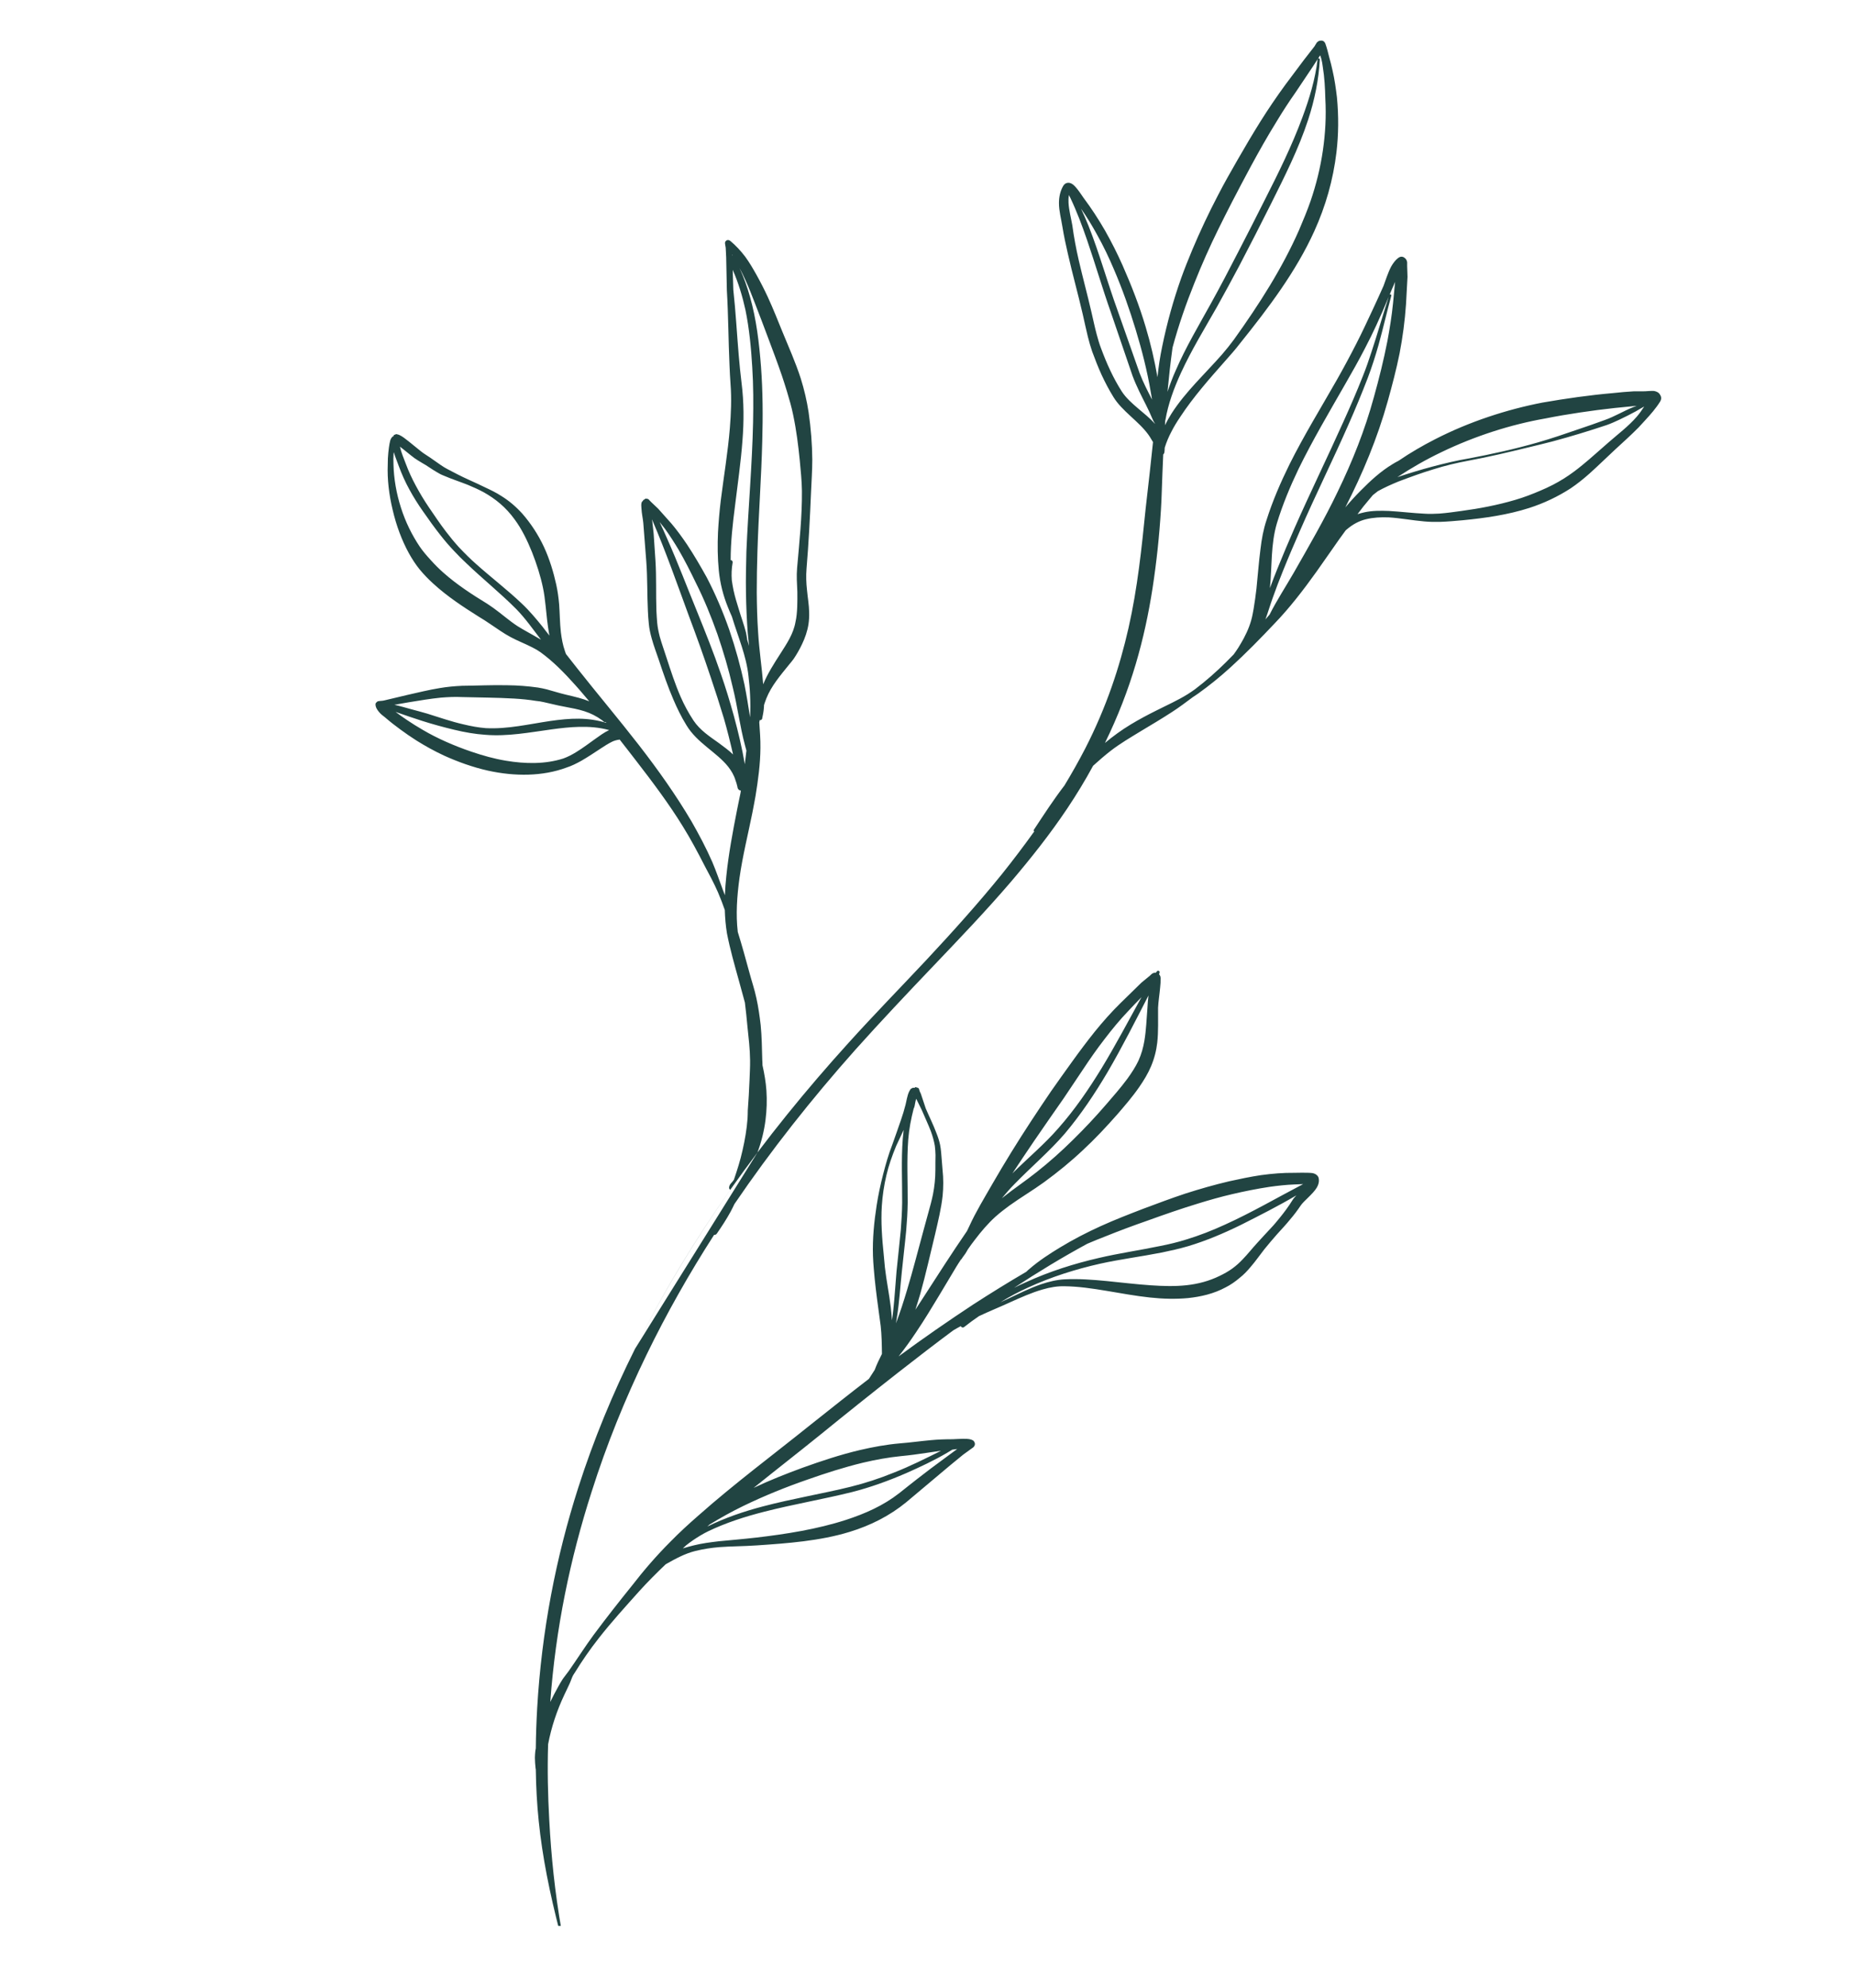 <svg xmlns="http://www.w3.org/2000/svg" xmlns:xlink="http://www.w3.org/1999/xlink" width="84" zoomAndPan="magnify" viewBox="0 0 63 67.5" height="90" preserveAspectRatio="xMidYMid meet" version="1.0"><defs><clipPath id="58fc7903c4"><path d="M 12.707 1.375 L 56.629 1.375 L 56.629 65.402 L 12.707 65.402 Z M 12.707 1.375 " clip-rule="nonzero"/></clipPath></defs><g clip-path="url(#58fc7903c4)"><path fill="#214442" d="M 39.332 12.809 C 39.23 12.23 39.098 11.66 38.93 11.102 C 38.719 10.391 38.449 9.699 38.148 9.016 C 37.969 8.613 37.77 8.219 37.551 7.832 C 37.328 7.445 37.086 7.074 36.82 6.719 C 36.773 6.656 36.586 6.355 36.449 6.258 C 36.383 6.211 36.316 6.199 36.266 6.211 C 36.215 6.219 36.168 6.25 36.129 6.312 C 36.023 6.496 35.984 6.695 35.984 6.898 C 35.984 7.168 36.062 7.445 36.102 7.703 C 36.152 8.008 36.215 8.309 36.285 8.609 C 36.441 9.301 36.633 9.98 36.793 10.676 C 36.852 10.926 36.902 11.18 36.965 11.43 C 37.008 11.602 37.055 11.77 37.113 11.938 C 37.211 12.203 37.312 12.465 37.43 12.723 C 37.551 12.984 37.684 13.238 37.832 13.477 C 38.121 13.957 38.695 14.305 39.023 14.762 C 39.059 14.812 39.094 14.867 39.125 14.922 C 39.145 14.953 39.16 14.984 39.18 15.012 C 39.141 15.355 39.105 15.695 39.07 16.035 C 39.027 16.449 38.973 16.859 38.93 17.27 C 38.793 18.621 38.656 19.961 38.348 21.324 C 38.047 22.648 37.602 24.004 36.875 25.422 C 36.652 25.852 36.418 26.266 36.172 26.672 C 35.812 27.141 35.488 27.637 35.133 28.176 C 35.121 28.195 35.125 28.223 35.145 28.234 C 34.789 28.73 34.422 29.215 34.043 29.688 C 33.23 30.691 32.367 31.648 31.484 32.594 C 30.598 33.539 29.691 34.465 28.82 35.43 C 25.949 38.598 23.438 42.051 21.578 45.805 L 25.738 39.141 C 25.875 38.773 25.965 38.406 26.012 38.039 C 26.055 37.703 26.066 37.367 26.043 37.031 C 26.023 36.742 25.973 36.461 25.91 36.176 C 25.91 36.113 25.906 36.047 25.902 35.988 C 25.891 35.594 25.887 35.199 25.848 34.809 C 25.812 34.504 25.77 34.199 25.703 33.898 C 25.641 33.598 25.539 33.309 25.461 33.012 C 25.336 32.555 25.211 32.098 25.07 31.648 C 25 31.051 25.043 30.434 25.129 29.812 C 25.234 29.066 25.422 28.32 25.566 27.602 C 25.605 27.41 25.637 27.223 25.672 27.039 C 25.762 26.488 25.836 25.945 25.84 25.395 C 25.844 25.105 25.82 24.82 25.801 24.531 C 25.805 24.504 25.809 24.48 25.816 24.453 C 25.82 24.457 25.824 24.457 25.828 24.457 C 25.867 24.457 25.902 24.426 25.902 24.387 C 25.926 24.27 25.949 24.156 25.957 24.035 C 25.961 24.004 25.961 23.977 25.961 23.945 C 25.969 23.926 25.977 23.902 25.98 23.883 C 25.984 23.875 25.984 23.867 25.988 23.863 C 26.004 23.816 26.02 23.77 26.039 23.723 C 26.211 23.289 26.52 22.934 26.82 22.562 C 26.871 22.5 26.922 22.441 26.969 22.375 C 27.078 22.215 27.172 22.047 27.254 21.875 C 27.355 21.664 27.434 21.441 27.473 21.195 C 27.492 21.062 27.5 20.93 27.496 20.797 C 27.492 20.543 27.445 20.289 27.422 20.035 C 27.395 19.797 27.387 19.555 27.406 19.316 C 27.48 18.434 27.523 17.578 27.559 16.73 C 27.574 16.355 27.602 15.984 27.602 15.609 C 27.598 15.078 27.555 14.547 27.477 14 C 27.418 13.613 27.328 13.23 27.211 12.855 C 27.035 12.309 26.797 11.777 26.582 11.254 C 26.445 10.922 26.285 10.508 26.09 10.086 C 25.973 9.832 25.84 9.574 25.703 9.328 C 25.582 9.113 25.461 8.906 25.324 8.719 C 25.164 8.508 24.996 8.332 24.824 8.188 C 24.773 8.145 24.73 8.148 24.707 8.156 C 24.68 8.168 24.648 8.188 24.637 8.234 C 24.629 8.262 24.656 8.371 24.66 8.414 L 24.676 8.742 L 24.699 9.855 C 24.75 10.703 24.75 11.555 24.789 12.402 C 24.797 12.617 24.809 12.828 24.824 13.043 C 24.863 13.547 24.84 14.043 24.801 14.535 C 24.734 15.359 24.594 16.18 24.492 16.996 C 24.449 17.355 24.418 17.715 24.398 18.078 C 24.379 18.508 24.383 18.941 24.426 19.379 C 24.469 19.809 24.574 20.223 24.734 20.617 C 24.777 20.727 24.824 20.836 24.871 20.941 C 25.074 21.613 25.363 22.273 25.434 22.961 C 25.457 23.172 25.48 23.387 25.488 23.602 C 25.5 23.855 25.5 24.105 25.488 24.359 C 25.43 23.988 25.371 23.617 25.297 23.246 C 25.164 22.629 24.992 22.004 24.781 21.387 C 24.566 20.773 24.309 20.172 24.016 19.609 C 23.805 19.23 23.586 18.852 23.344 18.488 C 23.18 18.246 23.008 18.008 22.82 17.785 L 22.363 17.273 L 22.137 17.059 C 22.109 17.035 22.062 16.98 22.039 16.957 C 22.008 16.934 21.977 16.941 21.953 16.934 C 21.914 16.926 21.914 16.965 21.867 16.977 C 21.852 16.98 21.859 17 21.84 17.016 C 21.828 17.023 21.824 17.027 21.816 17.039 C 21.777 17.098 21.793 17.188 21.797 17.27 C 21.805 17.434 21.848 17.625 21.859 17.754 L 21.961 19.066 C 22.004 19.625 21.988 20.188 22.016 20.75 C 22.023 20.891 22.031 21.035 22.047 21.18 C 22.062 21.355 22.102 21.527 22.148 21.691 C 22.215 21.934 22.305 22.168 22.387 22.41 C 22.543 22.879 22.695 23.324 22.883 23.758 C 23.008 24.051 23.148 24.34 23.324 24.625 C 23.688 25.234 24.348 25.539 24.746 26.039 C 24.848 26.172 24.938 26.316 24.992 26.496 C 25.016 26.566 25.043 26.641 25.059 26.723 C 25.062 26.789 25.113 26.844 25.176 26.848 C 25.172 26.879 25.164 26.91 25.16 26.945 C 25.125 27.125 25.082 27.309 25.047 27.496 C 24.902 28.23 24.758 28.996 24.68 29.758 C 24.656 29.973 24.641 30.191 24.633 30.402 C 24.609 30.344 24.59 30.285 24.566 30.227 C 24.445 29.902 24.336 29.582 24.203 29.27 C 23.992 28.789 23.75 28.336 23.5 27.898 C 22.973 27.004 22.363 26.145 21.715 25.309 C 21.023 24.418 20.293 23.555 19.602 22.68 C 19.477 22.52 19.355 22.363 19.23 22.207 C 19.219 22.172 19.207 22.137 19.195 22.105 C 19.125 21.906 19.086 21.691 19.059 21.473 C 19.023 21.16 19.023 20.836 19 20.52 C 18.98 20.293 18.949 20.07 18.902 19.855 C 18.809 19.434 18.676 18.988 18.484 18.574 C 18.289 18.156 18.035 17.77 17.746 17.441 C 17.523 17.195 17.293 17.004 17.043 16.848 C 16.863 16.73 16.676 16.641 16.484 16.551 C 16.301 16.461 16.113 16.375 15.922 16.289 C 15.68 16.18 15.438 16.055 15.188 15.922 C 15.117 15.883 15.051 15.844 14.984 15.797 C 14.82 15.688 14.664 15.566 14.496 15.461 C 14.418 15.414 14.344 15.359 14.277 15.305 C 14.102 15.168 13.938 15.023 13.754 14.887 C 13.703 14.848 13.586 14.762 13.496 14.75 C 13.48 14.746 13.465 14.738 13.453 14.746 C 13.379 14.785 13.387 14.75 13.371 14.812 C 13.336 14.82 13.289 14.871 13.262 14.953 C 13.223 15.09 13.199 15.336 13.195 15.375 L 13.18 15.57 L 13.176 15.777 C 13.156 16.273 13.219 16.805 13.344 17.32 C 13.465 17.84 13.652 18.348 13.895 18.789 C 14.004 18.984 14.125 19.172 14.262 19.34 C 14.402 19.508 14.555 19.668 14.719 19.816 C 15.191 20.25 15.738 20.609 16.273 20.945 C 16.527 21.094 16.766 21.27 17.012 21.43 C 17.121 21.504 17.238 21.574 17.355 21.637 C 17.594 21.766 17.852 21.863 18.094 21.988 C 18.191 22.035 18.281 22.09 18.371 22.152 C 18.816 22.477 19.184 22.859 19.535 23.25 C 19.703 23.434 19.859 23.625 20.023 23.816 C 19.797 23.723 19.547 23.664 19.23 23.59 C 19.012 23.539 18.797 23.469 18.578 23.41 C 18.48 23.387 18.379 23.363 18.277 23.348 C 17.938 23.301 17.59 23.273 17.234 23.27 C 16.719 23.258 16.199 23.285 15.703 23.289 C 15.441 23.301 15.191 23.324 14.941 23.367 C 14.574 23.426 14.215 23.516 13.848 23.598 L 13.062 23.785 C 13.012 23.801 12.902 23.801 12.855 23.812 C 12.824 23.816 12.809 23.836 12.793 23.852 C 12.75 23.883 12.754 23.93 12.773 24.004 C 12.797 24.078 12.855 24.156 12.926 24.23 C 12.98 24.285 13.047 24.328 13.086 24.363 C 13.258 24.512 13.43 24.645 13.605 24.773 C 13.781 24.902 13.961 25.027 14.152 25.148 C 14.434 25.324 14.746 25.5 15.082 25.656 C 15.555 25.871 16.066 26.055 16.59 26.172 C 17.5 26.371 18.441 26.367 19.25 26.066 C 19.422 26.012 19.59 25.926 19.754 25.836 C 19.984 25.703 20.211 25.551 20.426 25.41 C 20.535 25.34 20.656 25.258 20.785 25.195 C 20.867 25.152 20.957 25.129 21.047 25.117 C 21.051 25.117 21.051 25.113 21.055 25.113 C 21.234 25.344 21.414 25.57 21.59 25.801 C 22.164 26.543 22.727 27.289 23.207 28.07 C 23.469 28.492 23.707 28.938 23.941 29.395 C 24.098 29.691 24.258 29.984 24.395 30.297 C 24.48 30.496 24.559 30.699 24.629 30.902 C 24.637 31.172 24.66 31.438 24.703 31.699 C 24.809 32.242 24.961 32.773 25.109 33.305 C 25.176 33.551 25.246 33.801 25.312 34.047 C 25.344 34.316 25.375 34.586 25.398 34.855 C 25.438 35.234 25.484 35.617 25.488 35.996 C 25.492 36.227 25.477 36.457 25.469 36.684 C 25.457 37.027 25.434 37.371 25.41 37.711 C 25.406 37.805 25.41 37.895 25.402 37.984 C 25.375 38.355 25.312 38.715 25.23 39.07 C 25.156 39.406 25.051 39.734 24.941 40.055 C 24.938 40.059 24.938 40.066 24.934 40.07 C 24.883 40.152 24.789 40.211 24.777 40.309 C 24.766 40.379 24.789 40.363 24.812 40.41 C 23.598 42.137 22.508 43.934 21.578 45.805 C 20.82 47.324 20.172 48.891 19.652 50.512 C 18.887 52.898 18.406 55.398 18.254 58 C 18.227 58.469 18.211 58.922 18.207 59.371 C 18.199 59.402 18.195 59.434 18.191 59.461 C 18.184 59.539 18.176 59.617 18.176 59.695 C 18.176 59.816 18.188 59.93 18.199 60.047 C 18.199 60.062 18.203 60.082 18.207 60.094 C 18.215 60.684 18.246 61.258 18.305 61.832 C 18.43 63.066 18.68 64.285 19.016 65.59 C 19.02 65.609 19.039 65.617 19.059 65.617 C 19.078 65.609 19.09 65.59 19.086 65.574 C 18.852 64.258 18.73 63.031 18.664 61.805 C 18.617 60.961 18.598 60.113 18.625 59.234 C 18.734 58.656 18.922 58.094 19.176 57.555 C 19.234 57.43 19.297 57.305 19.355 57.176 C 19.398 57.086 19.422 56.992 19.469 56.902 C 19.488 56.867 19.512 56.832 19.535 56.797 C 19.781 56.398 20.047 56.012 20.336 55.645 C 20.781 55.074 21.266 54.547 21.715 54.043 C 22.004 53.723 22.309 53.418 22.621 53.121 C 22.965 52.926 23.277 52.758 23.621 52.672 C 23.891 52.605 24.164 52.562 24.445 52.539 C 24.852 52.508 25.273 52.512 25.723 52.48 C 26.75 52.41 27.859 52.332 28.875 52.02 C 29.578 51.805 30.23 51.477 30.793 51.016 L 32.281 49.766 L 32.73 49.398 C 32.742 49.391 32.949 49.238 33.031 49.18 C 33.051 49.168 33.062 49.156 33.066 49.156 C 33.078 49.145 33.082 49.137 33.086 49.137 C 33.176 49.035 33.098 48.949 33.078 48.926 C 33.051 48.902 32.969 48.867 32.855 48.863 C 32.688 48.855 32.406 48.875 32.371 48.875 C 32.125 48.875 31.879 48.883 31.637 48.906 C 31.285 48.938 30.934 48.988 30.574 49.016 C 30.125 49.055 29.672 49.137 29.223 49.242 C 28.559 49.398 27.902 49.617 27.281 49.84 C 26.727 50.043 26.16 50.266 25.609 50.527 C 26.355 49.926 27.109 49.34 27.84 48.75 C 28.719 48.035 29.613 47.32 30.516 46.613 C 31.137 46.129 31.762 45.645 32.395 45.176 C 32.48 45.125 32.566 45.078 32.648 45.035 C 32.652 45.043 32.656 45.051 32.66 45.055 C 32.688 45.086 32.734 45.09 32.766 45.062 C 32.926 44.934 33.094 44.812 33.266 44.695 C 33.609 44.531 33.965 44.391 34.336 44.219 C 34.672 44.07 35.047 43.898 35.43 43.789 C 35.684 43.715 35.938 43.672 36.184 43.68 C 37.09 43.691 38.09 43.957 39.074 44.062 C 39.512 44.109 39.945 44.121 40.367 44.082 C 40.812 44.035 41.246 43.934 41.645 43.719 C 41.809 43.637 41.969 43.527 42.121 43.398 C 42.266 43.285 42.387 43.156 42.5 43.02 C 42.664 42.832 42.805 42.625 42.965 42.422 C 43.109 42.246 43.25 42.078 43.395 41.914 C 43.547 41.746 43.699 41.586 43.844 41.406 C 43.969 41.262 44.086 41.105 44.199 40.938 C 44.297 40.789 44.621 40.543 44.746 40.328 C 44.816 40.207 44.832 40.094 44.805 39.992 C 44.797 39.957 44.738 39.859 44.59 39.836 C 44.426 39.816 44.008 39.828 43.98 39.828 C 43.609 39.824 43.23 39.855 42.855 39.906 C 42.484 39.961 42.117 40.039 41.762 40.117 C 41.266 40.234 40.773 40.375 40.285 40.531 C 39.801 40.691 39.324 40.871 38.852 41.047 C 38.367 41.234 37.879 41.422 37.406 41.637 C 36.93 41.852 36.465 42.094 36.02 42.363 C 35.66 42.582 35.309 42.809 34.988 43.086 C 34.949 43.117 34.91 43.152 34.875 43.188 C 34.266 43.543 33.668 43.914 33.074 44.297 C 32.215 44.863 31.367 45.449 30.535 46.062 C 30.746 45.797 30.941 45.523 31.129 45.242 C 31.406 44.832 31.664 44.406 31.918 43.984 C 32.113 43.66 32.305 43.336 32.5 43.012 C 32.551 42.93 32.602 42.848 32.656 42.77 C 32.668 42.766 32.676 42.754 32.68 42.746 C 32.734 42.66 32.793 42.598 32.84 42.512 C 32.855 42.484 32.871 42.457 32.887 42.43 C 32.961 42.32 33.039 42.215 33.121 42.109 C 33.34 41.82 33.574 41.547 33.824 41.32 C 33.973 41.188 34.129 41.066 34.289 40.949 C 34.68 40.668 35.098 40.422 35.48 40.145 C 35.945 39.805 36.383 39.449 36.793 39.062 C 37.207 38.68 37.59 38.27 37.973 37.836 C 38.211 37.559 38.48 37.25 38.707 36.922 C 38.867 36.691 39.012 36.453 39.113 36.211 C 39.227 35.941 39.293 35.676 39.324 35.406 C 39.367 35.02 39.348 34.633 39.352 34.223 C 39.363 33.996 39.402 33.766 39.422 33.539 C 39.434 33.43 39.441 33.328 39.438 33.219 C 39.438 33.152 39.41 33.113 39.387 33.09 C 39.391 33.074 39.395 33.055 39.398 33.039 C 39.414 33.016 39.406 32.984 39.379 32.973 C 39.355 32.957 39.328 32.965 39.312 32.988 C 39.301 33.004 39.285 33.02 39.273 33.035 C 39.27 33.035 39.262 33.031 39.258 33.031 C 39.23 33.031 39.191 33.039 39.148 33.066 C 39.125 33.082 39.09 33.121 39.07 33.137 L 38.785 33.371 L 38.074 34.066 C 37.766 34.367 37.48 34.691 37.207 35.027 C 36.938 35.363 36.68 35.707 36.43 36.055 C 36.191 36.387 35.949 36.723 35.715 37.059 C 35.484 37.398 35.254 37.742 35.031 38.082 C 34.578 38.773 34.145 39.473 33.73 40.191 C 33.445 40.688 33.16 41.152 32.934 41.648 C 32.91 41.699 32.883 41.754 32.859 41.805 C 32.34 42.559 31.852 43.324 31.359 44.086 C 31.273 44.215 31.191 44.348 31.105 44.477 C 31.164 44.297 31.219 44.113 31.273 43.934 C 31.461 43.266 31.609 42.59 31.777 41.906 C 31.883 41.445 31.984 41.035 32.031 40.609 C 32.059 40.32 32.062 40.027 32.027 39.711 C 32.008 39.52 32 39.324 31.98 39.133 C 31.973 39.047 31.961 38.961 31.945 38.879 C 31.918 38.746 31.875 38.617 31.824 38.488 C 31.719 38.203 31.574 37.918 31.457 37.641 L 31.293 37.148 C 31.293 37.141 31.242 37.051 31.238 37.012 C 31.234 36.973 31.215 36.973 31.215 36.961 C 31.215 36.934 31.184 36.957 31.18 36.938 C 31.176 36.922 31.156 36.941 31.152 36.93 C 31.145 36.918 31.137 36.934 31.129 36.926 C 31.105 36.891 31.09 36.957 31.055 36.941 C 31.02 36.93 31.012 36.949 30.969 36.965 C 30.938 36.98 30.918 37.023 30.895 37.066 C 30.828 37.195 30.797 37.422 30.773 37.508 C 30.727 37.691 30.672 37.871 30.609 38.051 C 30.52 38.32 30.418 38.59 30.324 38.863 C 30.191 39.203 30.094 39.547 30.008 39.883 C 29.918 40.234 29.844 40.578 29.789 40.934 C 29.703 41.492 29.645 42.059 29.664 42.648 C 29.668 42.789 29.68 42.934 29.691 43.078 C 29.727 43.531 29.785 43.992 29.848 44.449 C 29.875 44.645 29.902 44.836 29.926 45.027 C 29.961 45.344 29.965 45.66 29.969 45.977 C 29.879 46.152 29.793 46.332 29.723 46.52 C 29.656 46.621 29.594 46.723 29.527 46.824 C 28.859 47.336 28.199 47.863 27.543 48.383 C 26.289 49.391 24.965 50.375 23.738 51.461 C 23.406 51.75 23.082 52.047 22.777 52.359 C 22.312 52.824 21.879 53.324 21.477 53.844 C 21.051 54.371 20.605 54.938 20.172 55.52 C 19.879 55.918 19.609 56.344 19.324 56.75 C 19.262 56.84 19.191 56.918 19.129 57.008 C 19.07 57.098 19.016 57.191 18.965 57.285 C 18.871 57.453 18.781 57.625 18.699 57.797 C 18.879 55.316 19.371 52.938 20.105 50.656 C 20.613 49.055 21.242 47.504 21.973 46 C 22.652 44.602 23.422 43.246 24.266 41.934 C 24.301 41.941 24.34 41.922 24.359 41.891 C 24.527 41.648 24.688 41.402 24.828 41.145 C 24.871 41.059 24.918 40.973 24.957 40.887 C 26.199 39.062 27.582 37.316 29.066 35.648 C 29.93 34.684 30.82 33.742 31.711 32.809 C 32.609 31.867 33.508 30.93 34.352 29.945 C 35.027 29.152 35.676 28.336 36.262 27.461 C 36.574 26.996 36.871 26.508 37.145 26.004 C 37.332 25.836 37.527 25.664 37.738 25.5 C 38.066 25.246 38.418 25.043 38.762 24.832 C 39.121 24.617 39.477 24.406 39.824 24.18 C 40.07 24.023 40.297 23.848 40.531 23.676 C 40.59 23.637 40.648 23.598 40.711 23.555 C 41.094 23.281 41.461 22.984 41.812 22.664 C 42.336 22.188 42.832 21.68 43.312 21.172 C 43.82 20.645 44.285 20.043 44.738 19.41 C 44.922 19.152 45.105 18.891 45.289 18.625 C 45.43 18.422 45.574 18.215 45.723 18.016 C 45.738 18 45.75 17.988 45.766 17.977 C 45.969 17.805 46.18 17.691 46.418 17.633 C 46.66 17.574 46.922 17.559 47.191 17.57 C 47.586 17.594 47.996 17.672 48.395 17.707 C 48.57 17.723 48.746 17.727 48.922 17.723 C 49.18 17.715 49.438 17.691 49.699 17.668 C 50.461 17.594 51.234 17.484 51.965 17.25 C 52.461 17.09 52.934 16.867 53.375 16.582 C 53.594 16.434 53.809 16.262 54.016 16.078 C 54.312 15.812 54.602 15.527 54.879 15.27 C 55.148 15.023 55.422 14.777 55.68 14.516 C 55.758 14.434 55.832 14.348 55.906 14.27 C 56.09 14.07 56.266 13.871 56.41 13.641 C 56.484 13.52 56.434 13.434 56.387 13.371 C 56.355 13.328 56.301 13.301 56.227 13.281 C 56.133 13.262 55.922 13.293 55.82 13.289 C 55.719 13.289 55.617 13.289 55.516 13.289 C 55.281 13.301 55.051 13.324 54.82 13.348 C 54.414 13.383 54.012 13.43 53.613 13.484 C 53.211 13.539 52.812 13.602 52.41 13.672 C 51.207 13.906 49.934 14.316 48.762 14.918 C 48.332 15.137 47.918 15.379 47.523 15.648 C 47.453 15.684 47.387 15.719 47.32 15.762 C 46.918 16.004 46.57 16.324 46.238 16.66 C 46.059 16.84 45.883 17.031 45.715 17.23 C 46.305 16.078 46.805 14.879 47.156 13.625 C 47.309 13.078 47.449 12.543 47.559 12 C 47.664 11.453 47.738 10.902 47.777 10.332 L 47.828 9.402 L 47.816 9.035 C 47.812 9.004 47.82 8.93 47.816 8.902 C 47.805 8.844 47.781 8.805 47.758 8.781 C 47.703 8.727 47.617 8.676 47.504 8.766 C 47.418 8.832 47.34 8.934 47.273 9.051 C 47.16 9.266 47.078 9.539 47.012 9.711 C 46.895 9.977 46.773 10.238 46.652 10.5 C 46.469 10.891 46.289 11.281 46.09 11.668 C 45.879 12.082 45.656 12.496 45.426 12.902 C 44.883 13.855 44.305 14.793 43.816 15.773 C 43.516 16.383 43.246 17.004 43.039 17.656 C 42.93 17.98 42.871 18.309 42.832 18.645 C 42.773 19.094 42.742 19.543 42.695 19.992 C 42.668 20.223 42.637 20.449 42.598 20.68 C 42.586 20.738 42.578 20.793 42.566 20.852 C 42.512 21.145 42.402 21.418 42.262 21.68 C 42.203 21.785 42.145 21.891 42.078 21.996 C 42.027 22.074 41.977 22.148 41.922 22.223 C 41.832 22.316 41.742 22.406 41.652 22.496 C 41.32 22.824 40.973 23.129 40.602 23.41 C 40.523 23.465 40.441 23.523 40.359 23.574 C 40.02 23.785 39.656 23.945 39.301 24.125 C 39.004 24.273 38.707 24.43 38.418 24.605 C 38.113 24.789 37.824 25 37.547 25.23 C 38.441 23.406 38.898 21.684 39.164 19.977 C 39.301 19.086 39.395 18.203 39.449 17.312 C 39.477 16.898 39.48 16.484 39.5 16.07 C 39.508 15.855 39.52 15.645 39.527 15.434 C 39.555 15.406 39.57 15.371 39.57 15.332 C 39.574 15.289 39.578 15.246 39.578 15.203 C 39.637 15.016 39.711 14.836 39.805 14.66 C 39.891 14.488 39.996 14.32 40.109 14.152 C 40.547 13.484 41.117 12.84 41.625 12.266 C 41.805 12.062 41.977 11.871 42.125 11.676 C 43.121 10.438 44.043 9.211 44.66 7.852 C 45.043 7.008 45.301 6.117 45.414 5.168 C 45.484 4.57 45.492 3.953 45.43 3.305 C 45.395 3.016 45.352 2.699 45.281 2.395 C 45.25 2.242 45.207 2.09 45.168 1.945 C 45.129 1.785 45.09 1.633 45.039 1.488 C 44.996 1.375 44.914 1.371 44.848 1.383 C 44.82 1.387 44.785 1.406 44.746 1.445 C 44.723 1.473 44.688 1.547 44.664 1.578 L 44.305 2.039 L 43.676 2.879 C 43.379 3.285 43.098 3.699 42.828 4.129 C 42.562 4.555 42.305 4.988 42.059 5.418 C 41.828 5.82 41.602 6.215 41.395 6.617 C 41.074 7.23 40.781 7.852 40.516 8.48 C 40.383 8.801 40.254 9.117 40.137 9.445 C 39.871 10.195 39.656 10.965 39.492 11.766 C 39.418 12.117 39.367 12.461 39.332 12.809 Z M 23.203 52.582 C 23.328 52.543 23.449 52.512 23.574 52.48 C 23.852 52.41 24.137 52.375 24.426 52.34 C 24.832 52.301 25.254 52.266 25.699 52.215 C 26.695 52.098 27.762 51.934 28.75 51.613 C 29.398 51.402 30.016 51.129 30.551 50.711 C 30.754 50.551 30.957 50.387 31.16 50.23 C 31.469 49.988 31.781 49.754 32.098 49.523 L 32.527 49.207 C 32.453 49.215 32.395 49.227 32.379 49.227 C 32.371 49.227 32.367 49.23 32.359 49.23 C 32.301 49.266 32.242 49.301 32.184 49.336 C 31.746 49.594 31.27 49.816 30.793 50.027 C 30.188 50.289 29.57 50.512 28.957 50.668 C 27.988 50.91 26.965 51.082 25.973 51.336 C 25.312 51.504 24.668 51.711 24.066 52 C 23.887 52.086 23.711 52.195 23.543 52.309 C 23.465 52.363 23.391 52.418 23.316 52.477 C 23.281 52.512 23.242 52.547 23.203 52.582 Z M 31.98 49.266 C 31.809 49.289 31.641 49.316 31.473 49.34 C 31.188 49.383 30.902 49.422 30.613 49.449 C 30.188 49.492 29.754 49.57 29.324 49.672 C 28.676 49.828 28.035 50.035 27.426 50.25 C 26.703 50.5 25.969 50.797 25.258 51.141 C 24.863 51.332 24.48 51.547 24.109 51.773 C 24.09 51.789 24.074 51.805 24.055 51.824 C 24.047 51.828 24.039 51.832 24.035 51.84 C 24.629 51.547 25.27 51.328 25.926 51.156 C 26.914 50.895 27.941 50.727 28.91 50.488 C 29.398 50.367 29.887 50.207 30.367 50.012 C 30.918 49.797 31.457 49.527 31.98 49.266 Z M 30.445 44.938 C 30.59 44.559 30.711 44.18 30.824 43.801 C 31.023 43.141 31.191 42.477 31.375 41.805 C 31.434 41.586 31.492 41.379 31.547 41.176 C 31.605 40.969 31.66 40.77 31.703 40.559 C 31.754 40.297 31.785 40.023 31.785 39.723 C 31.781 39.559 31.789 39.395 31.789 39.227 C 31.785 39.121 31.781 39.016 31.766 38.91 C 31.738 38.746 31.691 38.582 31.633 38.422 C 31.539 38.176 31.422 37.934 31.324 37.699 L 31.133 37.312 C 31.098 37.414 31.086 37.559 31.066 37.605 L 31.047 37.648 C 30.957 37.996 30.891 38.34 30.863 38.695 C 30.809 39.406 30.848 40.129 30.844 40.844 C 30.84 41.16 30.82 41.473 30.793 41.789 C 30.75 42.254 30.691 42.719 30.645 43.188 C 30.59 43.699 30.562 44.211 30.48 44.719 C 30.469 44.793 30.457 44.863 30.445 44.938 Z M 30.707 38.371 L 30.453 38.914 C 30.316 39.246 30.199 39.574 30.121 39.91 C 30.039 40.254 29.988 40.602 29.965 40.949 C 29.93 41.504 29.973 42.055 30.031 42.625 C 30.043 42.762 30.055 42.902 30.07 43.043 C 30.121 43.492 30.215 43.941 30.27 44.398 C 30.285 44.543 30.301 44.688 30.309 44.836 C 30.328 44.719 30.344 44.602 30.355 44.48 C 30.402 44.047 30.426 43.609 30.465 43.168 C 30.512 42.703 30.566 42.238 30.609 41.77 C 30.633 41.461 30.652 41.152 30.656 40.84 C 30.66 40.125 30.621 39.395 30.676 38.68 C 30.684 38.578 30.695 38.477 30.707 38.371 Z M 44.051 40.594 C 43.441 40.953 42.801 41.277 42.164 41.598 C 41.582 41.883 40.984 42.137 40.371 42.32 C 40.078 42.406 39.777 42.473 39.477 42.535 C 38.781 42.672 38.07 42.762 37.383 42.914 C 36.547 43.102 35.723 43.363 34.945 43.719 C 34.617 43.867 34.301 44.035 33.996 44.223 C 34.086 44.18 34.184 44.137 34.277 44.094 C 34.613 43.934 34.992 43.746 35.375 43.613 C 35.645 43.523 35.914 43.457 36.18 43.445 C 37.094 43.398 38.113 43.582 39.109 43.648 C 39.52 43.676 39.926 43.688 40.32 43.645 C 40.711 43.602 41.086 43.504 41.445 43.328 C 41.59 43.258 41.734 43.18 41.875 43.078 C 42.004 42.984 42.117 42.883 42.223 42.77 C 42.395 42.594 42.547 42.398 42.719 42.211 C 42.875 42.035 43.035 41.871 43.188 41.703 C 43.293 41.594 43.387 41.477 43.484 41.359 C 43.637 41.172 43.785 40.973 43.918 40.758 C 43.945 40.711 43.996 40.652 44.051 40.594 Z M 44.281 40.211 C 44.137 40.215 44 40.223 43.988 40.223 C 43.703 40.234 43.418 40.266 43.137 40.305 C 42.703 40.371 42.277 40.457 41.859 40.555 C 41.473 40.645 41.09 40.754 40.711 40.871 C 40.133 41.047 39.562 41.246 39 41.449 C 38.516 41.617 38.031 41.797 37.559 41.988 C 37.352 42.066 37.148 42.152 36.945 42.238 C 36.094 42.699 35.266 43.203 34.457 43.734 C 34.59 43.668 34.727 43.602 34.863 43.543 C 35.656 43.18 36.492 42.914 37.34 42.719 C 38.023 42.559 38.734 42.457 39.43 42.312 C 39.727 42.254 40.02 42.184 40.305 42.094 C 40.758 41.957 41.195 41.785 41.629 41.586 C 42.535 41.176 43.406 40.668 44.281 40.211 Z M 39.027 33.805 C 38.578 34.676 38.133 35.559 37.637 36.406 C 37.203 37.141 36.73 37.848 36.18 38.5 C 35.672 39.09 35.043 39.625 34.48 40.203 C 34.324 40.359 34.184 40.523 34.043 40.691 C 34.055 40.684 34.062 40.676 34.074 40.668 C 34.449 40.367 34.852 40.102 35.223 39.805 C 35.664 39.457 36.07 39.094 36.457 38.711 C 36.848 38.328 37.223 37.93 37.59 37.504 C 37.82 37.238 38.078 36.945 38.309 36.633 C 38.453 36.434 38.586 36.23 38.684 36.023 C 38.789 35.793 38.848 35.57 38.887 35.344 C 38.949 34.973 38.961 34.602 38.992 34.207 C 38.996 34.074 39.012 33.938 39.027 33.805 Z M 38.789 33.863 C 38.637 34.016 38.492 34.172 38.344 34.328 C 38.055 34.629 37.789 34.953 37.535 35.285 C 37.277 35.617 37.035 35.965 36.805 36.312 C 36.586 36.641 36.367 36.969 36.145 37.297 C 35.809 37.781 35.469 38.262 35.137 38.75 C 34.891 39.113 34.645 39.477 34.402 39.848 C 34.926 39.328 35.5 38.848 35.965 38.312 C 36.52 37.684 36.992 36.996 37.43 36.281 C 37.91 35.492 38.344 34.668 38.789 33.863 Z M 31.027 37.18 C 31.027 37.184 31.027 37.184 31.027 37.184 L 31.031 37.184 L 31.027 37.18 L 31.027 37.176 Z M 31.02 37.168 C 31.02 37.16 31.02 37.16 31.023 37.152 C 31.027 37.145 31.012 37.164 31.016 37.164 C 31.02 37.164 31.02 37.164 31.02 37.168 Z M 22.414 17.727 C 22.504 17.918 22.59 18.109 22.676 18.305 C 23.039 19.121 23.355 19.961 23.695 20.789 C 23.973 21.477 24.25 22.168 24.492 22.875 C 24.656 23.344 24.801 23.82 24.934 24.301 C 25.082 24.844 25.215 25.395 25.309 25.953 C 25.328 25.809 25.344 25.664 25.359 25.523 C 25.363 25.512 25.363 25.5 25.363 25.488 C 25.348 25.43 25.332 25.371 25.316 25.312 C 25.141 24.664 25.062 23.992 24.898 23.336 C 24.762 22.738 24.582 22.129 24.375 21.527 C 24.164 20.934 23.926 20.348 23.648 19.797 C 23.465 19.418 23.273 19.035 23.059 18.668 C 22.914 18.426 22.762 18.188 22.598 17.961 Z M 13.441 24.176 C 13.57 24.273 13.699 24.363 13.832 24.453 C 14.004 24.57 14.184 24.68 14.371 24.789 C 14.848 25.07 15.422 25.324 16.02 25.527 C 16.398 25.656 16.789 25.766 17.184 25.832 C 17.855 25.945 18.531 25.953 19.141 25.758 C 19.293 25.703 19.438 25.629 19.582 25.539 C 19.801 25.406 20.012 25.246 20.219 25.098 C 20.363 24.996 20.523 24.875 20.699 24.793 C 20.359 24.699 20.016 24.676 19.672 24.684 C 19.363 24.691 19.051 24.727 18.738 24.77 C 18 24.871 17.246 25.016 16.492 24.953 C 16.145 24.93 15.785 24.867 15.43 24.781 C 15.07 24.695 14.703 24.594 14.355 24.484 C 14.203 24.434 14.055 24.383 13.906 24.336 C 13.754 24.285 13.598 24.227 13.441 24.176 Z M 22.152 17.637 C 22.16 17.668 22.164 17.695 22.168 17.723 C 22.184 17.855 22.199 17.988 22.211 18.121 C 22.234 18.426 22.25 18.734 22.273 19.043 C 22.309 19.605 22.285 20.172 22.305 20.738 C 22.312 20.875 22.32 21.012 22.332 21.152 C 22.348 21.312 22.379 21.465 22.418 21.617 C 22.484 21.855 22.57 22.086 22.645 22.324 C 22.797 22.789 22.938 23.227 23.125 23.656 C 23.246 23.934 23.391 24.203 23.566 24.469 C 23.789 24.801 24.117 25.012 24.422 25.23 C 24.594 25.359 24.766 25.48 24.91 25.621 C 24.816 25.211 24.715 24.801 24.598 24.395 C 24.457 23.926 24.305 23.457 24.148 22.992 C 23.914 22.289 23.664 21.594 23.402 20.898 C 23.008 19.824 22.629 18.742 22.176 17.688 C 22.168 17.672 22.16 17.652 22.152 17.637 Z M 20.586 24.523 C 20.578 24.527 20.562 24.523 20.547 24.52 C 20.516 24.52 20.496 24.484 20.469 24.465 C 20.047 24.16 19.711 24.098 19.148 23.992 C 18.922 23.953 18.703 23.891 18.477 23.844 C 18.391 23.824 18.301 23.809 18.207 23.801 C 17.969 23.762 17.723 23.738 17.473 23.723 C 16.879 23.688 16.273 23.688 15.699 23.672 C 15.457 23.66 15.219 23.672 14.984 23.691 C 14.621 23.727 14.262 23.789 13.895 23.848 L 13.402 23.934 C 13.598 23.977 13.789 24.035 13.977 24.086 C 14.152 24.133 14.332 24.18 14.516 24.234 C 14.918 24.359 15.332 24.504 15.746 24.598 C 16 24.66 16.258 24.707 16.508 24.727 C 17.246 24.766 17.977 24.59 18.699 24.484 C 19.023 24.438 19.348 24.402 19.672 24.406 C 19.984 24.41 20.293 24.453 20.602 24.547 Z M 25.129 9.102 C 25.277 9.422 25.395 9.754 25.488 10.09 C 25.703 10.848 25.797 11.645 25.859 12.449 C 25.922 13.297 25.926 14.137 25.902 14.973 C 25.871 16.223 25.777 17.469 25.738 18.73 C 25.723 19.195 25.715 19.652 25.715 20.113 C 25.719 20.57 25.73 21.027 25.762 21.484 C 25.797 22.074 25.887 22.656 25.934 23.238 C 26.082 22.875 26.301 22.535 26.52 22.195 C 26.734 21.859 26.961 21.527 27.031 21.121 C 27.07 20.953 27.082 20.781 27.09 20.609 C 27.094 20.438 27.098 20.266 27.094 20.094 C 27.082 19.824 27.062 19.555 27.086 19.289 C 27.164 18.395 27.258 17.531 27.25 16.672 C 27.246 16.324 27.207 15.977 27.176 15.629 C 27.125 15.121 27.062 14.613 26.953 14.094 C 26.898 13.82 26.82 13.559 26.742 13.297 C 26.688 13.121 26.633 12.945 26.574 12.77 C 26.422 12.324 26.254 11.883 26.09 11.445 C 25.965 11.113 25.812 10.703 25.645 10.277 C 25.547 10.023 25.445 9.762 25.332 9.516 C 25.27 9.371 25.199 9.234 25.129 9.102 Z M 24.898 9.164 L 24.918 9.836 C 25 10.578 25.039 11.32 25.102 12.062 C 25.129 12.379 25.16 12.691 25.199 13.008 C 25.281 13.66 25.281 14.305 25.23 14.949 C 25.176 15.695 25.066 16.434 24.977 17.172 C 24.898 17.785 24.828 18.398 24.828 19.02 C 24.832 19.02 24.836 19.02 24.836 19.02 C 24.879 19.027 24.902 19.066 24.895 19.105 C 24.859 19.309 24.852 19.508 24.867 19.703 C 24.883 19.816 24.902 19.934 24.926 20.047 C 24.973 20.266 25.039 20.477 25.105 20.691 C 25.184 20.957 25.281 21.211 25.348 21.477 C 25.367 21.551 25.371 21.617 25.387 21.688 C 25.391 21.695 25.391 21.707 25.387 21.715 C 25.41 21.789 25.43 21.859 25.453 21.934 C 25.438 21.793 25.422 21.652 25.41 21.512 C 25.375 21.043 25.355 20.578 25.348 20.113 C 25.34 19.652 25.352 19.188 25.363 18.723 C 25.426 17.246 25.559 15.797 25.59 14.336 C 25.602 13.719 25.602 13.094 25.562 12.469 C 25.523 11.812 25.461 11.164 25.332 10.531 C 25.23 10.066 25.094 9.609 24.898 9.164 Z M 13.383 15.359 C 13.379 15.375 13.375 15.387 13.375 15.391 L 13.367 15.578 L 13.371 15.781 C 13.383 16.254 13.469 16.758 13.625 17.242 C 13.777 17.723 14 18.172 14.262 18.562 C 14.375 18.727 14.504 18.875 14.637 19.02 C 14.77 19.168 14.91 19.309 15.059 19.441 C 15.516 19.848 16.039 20.188 16.551 20.5 C 16.625 20.551 16.699 20.598 16.773 20.652 C 17.047 20.848 17.297 21.074 17.578 21.258 C 17.805 21.402 18.043 21.523 18.273 21.66 C 18.309 21.68 18.348 21.703 18.383 21.723 C 18.113 21.375 17.863 21.012 17.547 20.688 C 17.008 20.145 16.402 19.66 15.848 19.129 C 15.703 18.992 15.566 18.859 15.434 18.715 C 15.273 18.547 15.121 18.371 14.98 18.191 C 14.766 17.922 14.566 17.641 14.367 17.355 C 14.203 17.121 14.047 16.875 13.91 16.621 C 13.77 16.367 13.652 16.102 13.551 15.828 C 13.5 15.68 13.43 15.523 13.383 15.359 Z M 13.59 15.168 C 13.633 15.367 13.719 15.562 13.785 15.738 C 13.883 16.004 14 16.254 14.133 16.5 C 14.266 16.746 14.41 16.988 14.57 17.223 C 14.762 17.504 14.949 17.785 15.156 18.055 C 15.289 18.23 15.434 18.406 15.586 18.574 C 15.781 18.781 15.984 18.984 16.199 19.172 C 16.703 19.621 17.246 20.035 17.734 20.5 C 17.996 20.746 18.223 21.02 18.441 21.289 C 18.516 21.391 18.594 21.488 18.672 21.586 C 18.668 21.57 18.664 21.551 18.66 21.531 C 18.605 21.215 18.57 20.883 18.539 20.562 C 18.516 20.355 18.492 20.148 18.449 19.953 C 18.367 19.559 18.234 19.145 18.078 18.75 C 17.918 18.355 17.734 17.973 17.492 17.645 C 17.188 17.223 16.832 16.938 16.434 16.715 C 16.266 16.625 16.086 16.543 15.906 16.469 C 15.641 16.363 15.359 16.273 15.078 16.152 C 14.996 16.121 14.914 16.078 14.84 16.031 C 14.668 15.934 14.512 15.812 14.34 15.719 C 14.25 15.668 14.168 15.613 14.086 15.559 C 13.918 15.434 13.762 15.297 13.59 15.168 Z M 43.141 20.871 C 43.387 20.383 43.691 19.922 43.965 19.445 C 44.48 18.543 45.004 17.641 45.453 16.703 C 45.953 15.672 46.379 14.609 46.684 13.492 C 46.863 12.852 47.02 12.219 47.145 11.582 C 47.223 11.16 47.293 10.734 47.336 10.297 L 47.406 9.574 C 47.363 9.668 47.328 9.762 47.293 9.832 C 47.27 9.891 47.246 9.949 47.223 10.004 C 47.23 9.996 47.242 9.996 47.254 10 C 47.273 10.004 47.285 10.023 47.277 10.043 C 47.125 10.598 46.996 11.168 46.84 11.727 C 46.734 12.102 46.613 12.473 46.477 12.836 C 46.273 13.367 46.055 13.891 45.824 14.414 C 45.289 15.629 44.699 16.816 44.172 18.027 C 43.977 18.473 43.781 18.926 43.598 19.383 C 43.473 19.688 43.359 19.992 43.25 20.297 C 43.164 20.535 43.09 20.789 43 21.035 C 43.023 21.008 43.047 20.98 43.07 20.953 C 43.094 20.926 43.117 20.898 43.141 20.871 Z M 47.188 10.082 C 47.055 10.406 46.918 10.723 46.773 11.035 C 46.652 11.301 46.523 11.559 46.387 11.82 C 46.172 12.238 45.938 12.652 45.703 13.059 C 45.16 14.008 44.602 14.949 44.125 15.926 C 43.84 16.52 43.586 17.129 43.391 17.766 C 43.176 18.488 43.227 19.238 43.152 19.973 C 43.234 19.75 43.32 19.527 43.41 19.305 C 43.594 18.848 43.789 18.391 43.984 17.945 C 44.516 16.738 45.102 15.543 45.645 14.332 C 45.879 13.816 46.105 13.297 46.312 12.77 C 46.418 12.508 46.512 12.234 46.602 11.957 C 46.809 11.336 46.988 10.699 47.188 10.082 Z M 55.871 13.805 C 55.773 13.855 55.684 13.914 55.586 13.969 C 55.402 14.07 55.211 14.164 55.023 14.254 C 54.883 14.32 54.742 14.383 54.598 14.434 C 53.992 14.637 53.375 14.824 52.75 14.992 C 52.473 15.066 52.191 15.129 51.91 15.199 C 51.25 15.359 50.594 15.516 49.938 15.637 C 49.512 15.715 49.105 15.812 48.707 15.938 C 48.305 16.059 47.914 16.203 47.512 16.355 C 47.273 16.453 47.039 16.559 46.82 16.68 C 46.766 16.723 46.707 16.766 46.652 16.812 C 46.617 16.855 46.578 16.898 46.543 16.941 C 46.398 17.109 46.262 17.281 46.129 17.461 C 46.203 17.434 46.285 17.418 46.363 17.398 C 46.629 17.34 46.91 17.34 47.203 17.352 C 47.598 17.375 48.012 17.426 48.414 17.445 C 48.582 17.457 48.746 17.449 48.91 17.441 C 49.16 17.422 49.41 17.387 49.66 17.352 C 50.273 17.27 50.891 17.152 51.484 16.977 C 51.781 16.891 52.066 16.781 52.348 16.66 C 52.625 16.543 52.898 16.406 53.156 16.242 C 53.367 16.109 53.57 15.957 53.77 15.793 C 54.078 15.543 54.371 15.27 54.66 15.023 C 54.98 14.742 55.336 14.477 55.617 14.152 C 55.711 14.043 55.793 13.926 55.871 13.805 Z M 55.617 13.781 L 54.871 13.855 C 54.473 13.898 54.078 13.949 53.688 14.008 C 53.293 14.066 52.902 14.133 52.512 14.211 C 51.348 14.414 50.121 14.805 48.98 15.355 C 48.457 15.605 47.957 15.891 47.484 16.203 C 47.887 16.07 48.281 15.949 48.68 15.844 C 49.086 15.738 49.496 15.637 49.926 15.566 C 50.703 15.418 51.488 15.246 52.262 15.023 C 52.723 14.891 53.18 14.734 53.633 14.578 C 53.934 14.477 54.238 14.371 54.535 14.262 C 54.867 14.145 55.164 13.961 55.484 13.832 C 55.531 13.812 55.574 13.797 55.617 13.781 Z M 44.785 1.992 C 44.793 1.984 44.801 1.98 44.812 1.98 C 44.832 1.984 44.848 2 44.848 2.02 C 44.812 2.703 44.672 3.391 44.453 4.062 C 44.129 5.055 43.641 6.016 43.195 6.91 C 42.84 7.617 42.48 8.324 42.113 9.023 C 41.863 9.492 41.613 9.957 41.355 10.418 C 40.949 11.133 40.488 11.883 40.129 12.664 C 39.891 13.184 39.695 13.715 39.602 14.262 C 39.602 14.27 39.598 14.277 39.594 14.281 C 39.594 14.336 39.59 14.391 39.586 14.441 C 39.652 14.305 39.73 14.168 39.812 14.039 C 40.281 13.305 40.98 12.66 41.527 12.035 C 41.676 11.863 41.809 11.695 41.93 11.531 C 42.801 10.316 43.574 9.102 44.141 7.816 C 44.281 7.488 44.418 7.16 44.535 6.824 C 44.723 6.273 44.867 5.699 44.953 5.105 C 45.035 4.539 45.07 3.953 45.035 3.336 C 45.027 3 45.008 2.629 44.949 2.27 C 44.938 2.176 44.922 2.086 44.898 1.996 C 44.887 1.953 44.875 1.914 44.859 1.879 Z M 36.328 6.625 C 36.324 6.625 36.324 6.625 36.324 6.621 C 36.305 6.711 36.305 6.801 36.309 6.887 C 36.324 7.145 36.395 7.406 36.438 7.652 C 36.492 8.051 36.566 8.445 36.656 8.836 C 36.793 9.43 36.953 10.012 37.09 10.609 C 37.148 10.855 37.199 11.109 37.266 11.355 C 37.309 11.516 37.355 11.676 37.414 11.828 C 37.508 12.082 37.613 12.34 37.73 12.586 C 37.844 12.828 37.973 13.066 38.121 13.297 C 38.395 13.715 38.906 14.012 39.246 14.391 L 39.246 14.383 C 39.227 14.352 39.203 14.32 39.188 14.285 C 39.176 14.262 39.168 14.238 39.156 14.215 C 39.027 13.898 38.859 13.598 38.711 13.289 C 38.629 13.117 38.551 12.941 38.484 12.762 L 37.746 10.602 C 37.461 9.797 37.219 8.965 36.938 8.148 C 36.77 7.66 36.59 7.18 36.371 6.719 C 36.355 6.684 36.332 6.66 36.328 6.625 Z M 36.734 7.086 C 36.824 7.277 36.91 7.473 36.988 7.668 C 37.359 8.602 37.629 9.586 37.969 10.523 L 38.727 12.676 C 38.844 12.984 38.996 13.277 39.148 13.57 C 39.133 13.492 39.121 13.406 39.105 13.32 C 38.984 12.602 38.805 11.898 38.594 11.203 C 38.383 10.508 38.141 9.82 37.852 9.148 C 37.684 8.75 37.496 8.359 37.285 7.98 C 37.117 7.672 36.934 7.371 36.734 7.086 Z M 44.777 2.004 L 44.613 2.258 L 44.027 3.133 C 43.801 3.453 43.586 3.785 43.383 4.121 C 43.07 4.625 42.777 5.145 42.496 5.664 C 42.281 6.062 42.07 6.465 41.863 6.863 C 41.555 7.465 41.25 8.066 40.977 8.684 C 40.84 8.988 40.711 9.301 40.586 9.613 C 40.301 10.32 40.047 11.047 39.844 11.801 C 39.773 12.312 39.719 12.812 39.672 13.305 C 39.754 13.062 39.844 12.82 39.949 12.586 C 40.293 11.789 40.75 11.027 41.148 10.305 C 41.469 9.727 41.773 9.145 42.074 8.559 C 42.379 7.973 42.676 7.387 42.973 6.797 C 43.422 5.914 43.895 4.965 44.254 3.992 C 44.496 3.344 44.695 2.684 44.773 2.012 C 44.777 2.012 44.777 2.004 44.777 2.004 Z M 24.883 8.668 C 24.887 8.672 24.895 8.676 24.898 8.68 C 24.895 8.668 24.887 8.656 24.883 8.645 Z M 24.883 8.668 " fill-opacity="1" fill-rule="evenodd"/></g></svg>